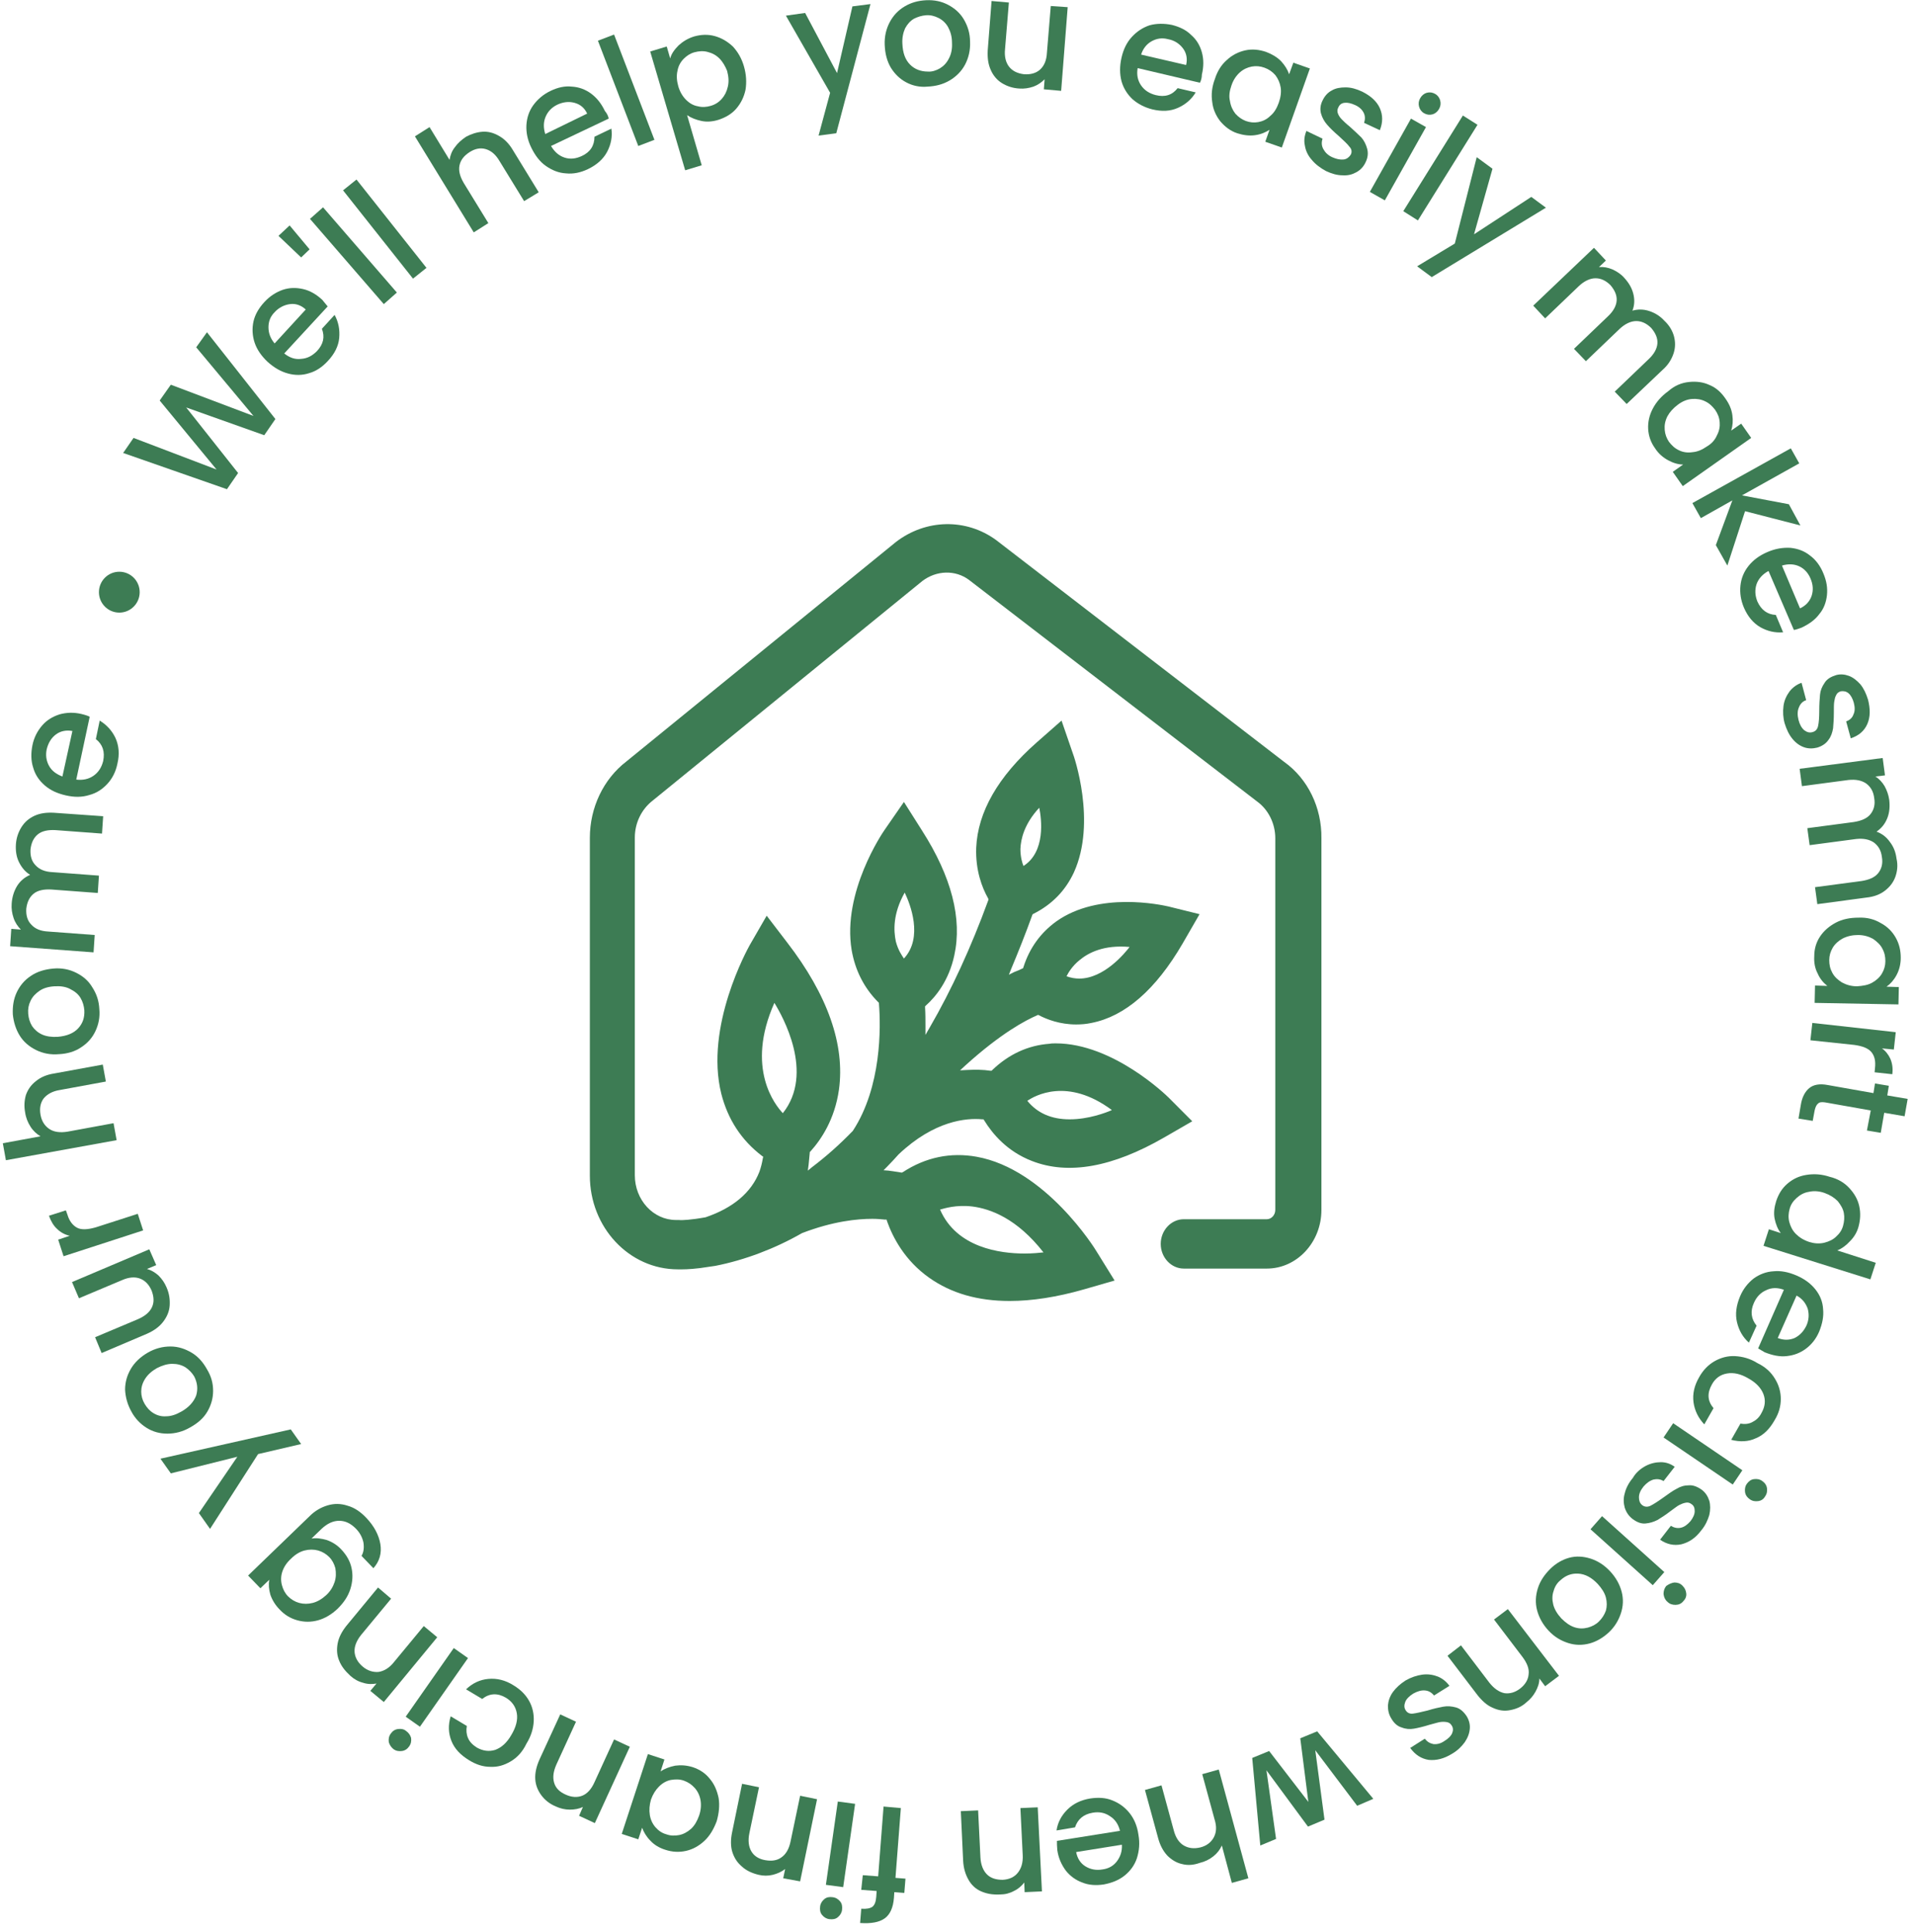 <svg width="218" height="220" viewBox="0 0 218 220" fill="none" xmlns="http://www.w3.org/2000/svg">
<g clip-path="url(#clip0_7_3135)">
<path d="M146.259 86.756L145.865 87.283L146.259 86.756L113.464 61.505C110.048 59.002 105.451 59.09 102.036 61.725L71.342 86.712C68.715 88.732 67.183 91.982 67.183 95.407V133.876C67.183 139.76 71.649 144.547 77.21 144.547C77.385 144.547 77.516 144.547 77.691 144.547C78.216 144.547 79.311 144.503 80.844 144.24L81.457 144.152C84.828 143.493 88.287 142.176 91.352 140.419C94.899 139.058 97.657 138.794 99.365 138.794C99.89 138.794 100.372 138.838 100.81 138.882H100.985L101.029 139.058C101.685 140.902 103.043 143.537 105.845 145.513C108.341 147.27 111.362 148.148 114.996 148.148C117.536 148.148 120.382 147.709 123.447 146.83L126.95 145.82L124.935 142.571C124.717 142.176 119.068 133.129 111.231 131.724C108.297 131.197 105.451 131.768 102.824 133.481L102.736 133.524H102.649C102.211 133.437 101.729 133.393 101.204 133.305L100.635 133.261L101.029 132.866C101.51 132.383 101.948 131.9 102.342 131.46C106.414 127.596 110.092 127.289 111.887 127.464H112.019L112.106 127.596C113.026 129.089 114.69 131.109 117.536 132.207C121.695 133.832 126.731 132.91 132.598 129.528L135.794 127.684L133.123 125.005C132.861 124.742 126.774 118.813 120.25 118.813C119.988 118.813 119.769 118.813 119.55 118.857C117.098 119.033 114.909 120.043 113.026 121.843L112.938 121.931H112.807C111.975 121.799 111.055 121.799 110.136 121.843L109.348 121.887L109.917 121.36C114.033 117.628 116.835 116.178 118.149 115.607L118.236 115.564L118.324 115.607C119.243 116.091 120.732 116.661 122.571 116.661C123.14 116.661 123.709 116.617 124.322 116.486C128.132 115.739 131.635 112.709 134.7 107.439L136.626 104.102L133.08 103.224C132.291 103.048 125.154 101.467 120.294 104.936C118.543 106.21 117.273 107.922 116.572 110.118L116.529 110.25L116.441 110.294C116.178 110.426 115.872 110.557 115.522 110.689L114.909 110.996L115.171 110.338C115.959 108.449 116.791 106.385 117.579 104.19L117.623 104.102L117.711 104.058C119.813 103.004 121.345 101.423 122.308 99.359C124.935 93.606 122.308 86.053 122.177 85.746L120.907 82.057L118.061 84.56C113.683 88.425 111.362 92.465 111.187 96.549C111.099 99.096 111.844 101.072 112.544 102.301L112.588 102.433L112.544 102.565C110.618 107.835 108.385 112.709 105.889 117.013L105.407 117.847V116.837C105.407 116.134 105.407 115.432 105.363 114.729V114.597L105.451 114.51C106.589 113.5 108.078 111.655 108.691 108.801C109.611 104.629 108.385 99.842 105.013 94.573L102.955 91.323L100.766 94.485C100.547 94.792 95.906 101.599 97 108.186C97.394 110.47 98.401 112.49 100.022 114.114L100.109 114.202V114.29C100.328 116.969 100.416 123.776 97.132 128.782C95.599 130.363 94.111 131.68 92.49 132.91L92.009 133.305L92.097 132.646C92.14 132.207 92.184 131.724 92.228 131.285V131.197L92.315 131.109C93.541 129.748 95.074 127.464 95.555 124.083C96.256 118.989 94.286 113.324 89.644 107.308L87.324 104.278L85.397 107.615C85.178 108.01 80.231 116.881 82.157 124.566C82.901 127.464 84.434 129.836 86.798 131.636L86.93 131.724L86.886 131.9C86.798 132.427 86.667 132.954 86.492 133.437C85.572 135.808 83.471 137.565 80.362 138.618C78.654 138.926 77.603 138.97 77.341 138.926H76.99C74.407 138.926 72.305 136.642 72.305 133.832V95.363C72.305 93.738 73.05 92.157 74.363 91.147L105.057 66.16C106.677 64.93 108.822 64.887 110.355 66.028L143.194 91.279C144.464 92.201 145.252 93.782 145.252 95.451V137.784C145.252 138.355 144.814 138.838 144.289 138.838H134.831C133.386 138.838 132.204 140.112 132.204 141.649C132.204 143.186 133.386 144.459 134.831 144.459H144.289C147.704 144.459 150.506 141.473 150.506 137.784V95.451C150.55 91.982 148.974 88.688 146.259 86.756ZM110.749 137.389C112.807 137.652 115.828 138.75 118.849 142.615C118.411 142.659 117.667 142.746 116.704 142.746C113.902 142.746 108.954 142.088 107.071 137.74C107.553 137.608 108.91 137.169 110.749 137.389ZM126.643 126.41C125.942 126.718 123.972 127.464 121.827 127.464C119.769 127.464 118.149 126.762 117.01 125.356C117.842 124.786 121.564 122.634 126.643 126.41ZM122.965 109.328C123.972 108.493 125.724 107.571 128.657 107.835C128.088 108.581 125.724 111.436 122.921 111.436C122.44 111.436 121.958 111.348 121.476 111.172C121.652 110.821 122.089 110.03 122.965 109.328ZM118.368 91.982C118.63 93.255 119.112 96.988 116.572 98.613C116.441 98.305 116.222 97.603 116.222 96.68C116.266 95.539 116.66 93.826 118.368 91.982ZM103.043 101.643C103.656 102.916 105.188 106.737 102.955 109.152C102.78 108.889 102.298 108.23 102.036 107.22C101.773 105.99 101.685 104.058 103.043 101.643ZM88.2 114.202C89.119 115.695 92.797 122.195 89.163 126.762C88.331 125.883 84.872 121.668 88.2 114.202Z" fill="#3D7C54"/>
<path d="M23.573 37.836L31.366 47.717L30.097 49.561L21.208 46.399L27.119 53.865L25.849 55.709L14.027 51.581L15.21 49.868L24.667 53.469L18.187 45.609L19.457 43.808L28.871 47.365L22.347 39.549L23.573 37.836Z" fill="#3D7C54"/>
<path d="M37.321 34.894L32.373 40.251C32.986 40.734 33.599 40.954 34.3 40.866C35.001 40.822 35.57 40.514 36.095 39.987C36.84 39.197 37.015 38.363 36.664 37.441L38.109 35.86C38.547 36.65 38.722 37.528 38.635 38.494C38.547 39.417 38.109 40.295 37.321 41.129C36.708 41.788 36.008 42.271 35.22 42.491C34.431 42.754 33.599 42.754 32.811 42.535C31.98 42.315 31.235 41.876 30.491 41.217C29.79 40.558 29.265 39.812 29.002 39.021C28.739 38.231 28.696 37.397 28.871 36.606C29.046 35.816 29.484 35.069 30.14 34.367C30.753 33.708 31.454 33.269 32.198 33.005C32.986 32.742 33.731 32.742 34.519 32.917C35.307 33.093 36.051 33.532 36.708 34.147C36.927 34.41 37.146 34.674 37.321 34.894ZM34.825 35.245C34.3 34.762 33.687 34.542 33.03 34.63C32.373 34.718 31.761 35.025 31.279 35.552C30.797 36.035 30.578 36.606 30.578 37.265C30.578 37.924 30.797 38.538 31.279 39.109L34.825 35.245Z" fill="#3D7C54"/>
<path d="M32.987 25.671L35.263 28.394L34.3 29.316L31.717 26.857L32.987 25.671Z" fill="#3D7C54"/>
<path d="M36.795 23.608L45.202 33.313L43.713 34.63L35.307 24.925L36.795 23.608Z" fill="#3D7C54"/>
<path d="M40.605 20.445L48.574 30.502L47.041 31.731L39.072 21.675L40.605 20.445Z" fill="#3D7C54"/>
<path d="M54.966 15.001C55.623 14.957 56.236 15.132 56.849 15.484C57.462 15.835 57.987 16.362 58.425 17.108L61.359 21.895L59.695 22.905L56.892 18.338C56.455 17.591 55.929 17.152 55.316 16.977C54.703 16.801 54.09 16.933 53.477 17.328C52.864 17.723 52.47 18.206 52.339 18.821C52.208 19.436 52.383 20.095 52.821 20.841L55.623 25.408L53.959 26.462L47.26 15.528L48.924 14.474L51.2 18.206C51.288 17.679 51.463 17.196 51.813 16.757C52.12 16.318 52.558 15.923 53.083 15.572C53.652 15.264 54.309 15.044 54.966 15.001Z" fill="#3D7C54"/>
<path d="M69.328 13.507L62.76 16.625C63.154 17.284 63.636 17.723 64.292 17.943C64.949 18.162 65.606 18.074 66.263 17.767C67.226 17.328 67.708 16.581 67.708 15.571L69.634 14.649C69.766 15.571 69.591 16.45 69.153 17.284C68.715 18.118 67.97 18.777 66.963 19.26C66.131 19.655 65.299 19.831 64.468 19.743C63.636 19.699 62.891 19.392 62.191 18.909C61.49 18.426 60.965 17.723 60.527 16.845C60.089 15.967 59.914 15.088 59.958 14.254C60.002 13.419 60.264 12.629 60.746 11.97C61.227 11.312 61.884 10.741 62.716 10.346C63.548 9.95 64.336 9.775 65.124 9.863C65.912 9.906 66.657 10.17 67.314 10.653C67.97 11.136 68.496 11.795 68.89 12.629C69.153 12.937 69.284 13.244 69.328 13.507ZM66.876 12.937C66.569 12.278 66.088 11.883 65.431 11.707C64.774 11.531 64.117 11.619 63.461 11.927C62.847 12.234 62.41 12.673 62.147 13.288C61.884 13.903 61.884 14.561 62.103 15.264L66.876 12.937Z" fill="#3D7C54"/>
<path d="M69.941 3.934L74.538 15.922L72.699 16.625L68.102 4.636L69.941 3.934Z" fill="#3D7C54"/>
<path d="M77.297 5.164C77.778 4.724 78.348 4.373 79.048 4.154C79.836 3.934 80.624 3.89 81.413 4.11C82.201 4.329 82.858 4.724 83.471 5.295C84.04 5.91 84.478 6.657 84.74 7.579C85.003 8.501 85.047 9.379 84.915 10.214C84.74 11.048 84.39 11.751 83.865 12.366C83.339 12.98 82.639 13.376 81.85 13.639C81.15 13.859 80.493 13.902 79.88 13.771C79.267 13.639 78.698 13.419 78.26 13.112L79.924 18.821L78.041 19.392L74.057 5.866L75.939 5.295L76.334 6.657C76.465 6.13 76.815 5.647 77.297 5.164ZM81.938 6.657C81.544 6.261 81.106 6.042 80.581 5.91C80.099 5.778 79.574 5.822 79.092 5.954C78.61 6.086 78.216 6.349 77.866 6.701C77.516 7.052 77.253 7.535 77.165 8.062C77.034 8.589 77.078 9.204 77.253 9.819C77.428 10.433 77.735 10.96 78.129 11.355C78.523 11.751 78.961 12.014 79.486 12.102C79.968 12.234 80.493 12.19 80.931 12.058C81.413 11.926 81.85 11.663 82.201 11.268C82.551 10.873 82.77 10.433 82.901 9.862C83.033 9.292 82.989 8.721 82.814 8.062C82.595 7.535 82.332 7.052 81.938 6.657Z" fill="#3D7C54"/>
<path d="M99.145 0.465L95.249 15.176L93.234 15.44L94.548 10.565L89.513 1.782L91.702 1.475L95.336 8.325L97.088 0.728L99.145 0.465Z" fill="#3D7C54"/>
<path d="M103.218 9.379C102.474 8.984 101.905 8.413 101.467 7.711C101.029 6.964 100.81 6.13 100.766 5.12C100.722 4.154 100.941 3.275 101.335 2.529C101.73 1.782 102.299 1.167 103.043 0.728C103.787 0.289 104.576 0.07 105.495 0.026C106.415 -0.018 107.246 0.157 107.991 0.553C108.735 0.948 109.348 1.475 109.786 2.221C110.224 2.968 110.487 3.802 110.487 4.768C110.53 5.734 110.311 6.613 109.917 7.359C109.523 8.106 108.91 8.721 108.166 9.16C107.422 9.599 106.59 9.818 105.67 9.862C104.795 9.95 103.963 9.775 103.218 9.379ZM107.028 7.798C107.465 7.535 107.816 7.184 108.078 6.657C108.341 6.174 108.472 5.559 108.429 4.856C108.429 4.154 108.254 3.583 107.991 3.1C107.728 2.617 107.334 2.265 106.896 2.046C106.458 1.826 105.977 1.694 105.451 1.738C104.97 1.782 104.532 1.914 104.094 2.134C103.656 2.397 103.35 2.748 103.087 3.231C102.868 3.714 102.737 4.329 102.78 4.988C102.824 5.998 103.087 6.788 103.656 7.359C104.182 7.886 104.882 8.15 105.67 8.15C106.152 8.194 106.633 8.018 107.028 7.798Z" fill="#3D7C54"/>
<path d="M121.607 0.816L120.863 10.345L118.892 10.17L118.98 9.028C118.63 9.379 118.192 9.687 117.71 9.862C117.185 10.038 116.659 10.126 116.09 10.082C115.346 10.038 114.689 9.818 114.12 9.467C113.551 9.116 113.113 8.589 112.85 7.974C112.544 7.315 112.456 6.569 112.5 5.734L112.938 0.113L114.908 0.289L114.47 5.603C114.383 6.437 114.558 7.14 114.952 7.623C115.346 8.106 115.915 8.369 116.659 8.457C117.404 8.501 118.017 8.325 118.455 7.93C118.936 7.491 119.199 6.876 119.243 5.998L119.681 0.684L121.607 0.816Z" fill="#3D7C54"/>
<path d="M136.67 9.423L129.576 7.755C129.445 8.501 129.576 9.16 129.97 9.731C130.365 10.302 130.934 10.653 131.634 10.829C132.685 11.092 133.517 10.829 134.13 10.038L136.188 10.521C135.706 11.312 135.05 11.883 134.174 12.278C133.298 12.673 132.335 12.717 131.24 12.453C130.365 12.234 129.62 11.839 129.007 11.312C128.394 10.741 127.956 10.038 127.737 9.248C127.519 8.413 127.519 7.535 127.737 6.569C127.956 5.603 128.35 4.812 128.92 4.198C129.489 3.583 130.146 3.144 130.934 2.88C131.722 2.661 132.598 2.661 133.473 2.836C134.349 3.056 135.093 3.407 135.663 3.978C136.276 4.505 136.67 5.164 136.889 5.954C137.108 6.745 137.108 7.579 136.889 8.501C136.889 8.852 136.801 9.16 136.67 9.423ZM135.093 7.403C135.269 6.701 135.137 6.042 134.743 5.515C134.349 4.988 133.78 4.593 133.035 4.461C132.379 4.285 131.766 4.373 131.196 4.681C130.627 4.988 130.189 5.515 129.97 6.218L135.093 7.403Z" fill="#3D7C54"/>
<path d="M139.735 6.832C140.348 6.261 141.048 5.91 141.836 5.734C142.624 5.559 143.412 5.647 144.201 5.91C144.901 6.174 145.47 6.525 145.908 6.964C146.346 7.447 146.653 7.93 146.828 8.457L147.309 7.14L149.192 7.798L145.996 16.801L144.113 16.142L144.595 14.781C144.113 15.088 143.588 15.308 142.931 15.396C142.274 15.483 141.617 15.396 140.917 15.176C140.129 14.912 139.516 14.43 138.99 13.815C138.509 13.2 138.158 12.453 138.071 11.619C137.939 10.785 138.027 9.906 138.377 8.984C138.64 8.15 139.078 7.403 139.735 6.832ZM145.864 9.95C145.777 9.423 145.558 8.94 145.251 8.545C144.901 8.15 144.507 7.886 144.025 7.711C143.544 7.535 143.062 7.491 142.581 7.579C142.099 7.667 141.617 7.886 141.223 8.238C140.829 8.589 140.479 9.072 140.26 9.731C140.041 10.345 139.953 10.96 140.085 11.487C140.172 12.058 140.391 12.541 140.698 12.936C141.048 13.332 141.442 13.595 141.88 13.771C142.362 13.946 142.843 13.99 143.325 13.902C143.807 13.815 144.288 13.595 144.682 13.2C145.12 12.848 145.427 12.322 145.646 11.707C145.864 11.092 145.952 10.477 145.864 9.95Z" fill="#3D7C54"/>
<path d="M149.411 18.206C148.974 17.723 148.711 17.152 148.623 16.581C148.492 16.01 148.579 15.44 148.798 14.912L150.637 15.791C150.506 16.186 150.506 16.581 150.725 16.977C150.944 17.372 151.25 17.679 151.732 17.899C152.214 18.118 152.651 18.206 153.046 18.162C153.396 18.118 153.659 17.899 153.834 17.635C154.009 17.328 153.965 16.977 153.702 16.713C153.483 16.406 153.046 16.01 152.476 15.483C151.907 15 151.469 14.561 151.163 14.21C150.856 13.859 150.594 13.419 150.462 12.936C150.331 12.453 150.375 11.926 150.681 11.355C150.9 10.916 151.25 10.521 151.688 10.302C152.126 10.038 152.651 9.95 153.264 9.95C153.877 9.95 154.49 10.126 155.147 10.433C156.111 10.916 156.811 11.531 157.161 12.322C157.512 13.112 157.512 13.946 157.161 14.825L155.366 13.99C155.498 13.595 155.498 13.2 155.322 12.848C155.147 12.497 154.841 12.19 154.359 11.97C153.877 11.751 153.483 11.663 153.133 11.707C152.783 11.751 152.564 11.926 152.433 12.234C152.301 12.453 152.301 12.717 152.389 12.936C152.476 13.156 152.608 13.376 152.827 13.595C153.046 13.815 153.308 14.078 153.746 14.429C154.272 14.912 154.709 15.308 155.06 15.659C155.366 16.01 155.585 16.45 155.716 16.933C155.848 17.416 155.804 17.943 155.541 18.47C155.322 18.953 154.972 19.348 154.49 19.611C154.009 19.875 153.527 20.006 152.914 19.963C152.301 19.963 151.688 19.787 151.031 19.48C150.375 19.128 149.805 18.689 149.411 18.206Z" fill="#3D7C54"/>
<path d="M162.415 14.473L157.73 22.817L156.022 21.851L160.707 13.507L162.415 14.473ZM161.627 12.146C161.539 11.794 161.583 11.487 161.758 11.18C161.933 10.872 162.196 10.653 162.503 10.565C162.853 10.477 163.159 10.521 163.466 10.697C163.772 10.872 163.948 11.136 164.035 11.443C164.123 11.794 164.079 12.102 163.904 12.409C163.729 12.717 163.466 12.936 163.159 13.024C162.809 13.112 162.503 13.068 162.196 12.892C161.89 12.717 161.715 12.453 161.627 12.146Z" fill="#3D7C54"/>
<path d="M168.283 14.21L161.496 25.101L159.832 24.047L166.619 13.156L168.283 14.21Z" fill="#3D7C54"/>
<path d="M176.076 23.651L163.072 31.556L161.408 30.326L165.699 27.735L168.195 17.898L169.99 19.216L167.888 26.681L174.412 22.422L176.076 23.651Z" fill="#3D7C54"/>
<path d="M190.657 38.275C190.832 38.934 190.832 39.593 190.613 40.251C190.395 40.91 190 41.569 189.344 42.139L185.272 46.004L183.914 44.599L187.767 40.91C188.38 40.339 188.731 39.724 188.774 39.109C188.818 38.495 188.556 37.924 188.074 37.353C187.548 36.826 186.979 36.562 186.366 36.562C185.753 36.562 185.097 36.87 184.484 37.441L180.63 41.13L179.273 39.724L183.126 36.035C183.739 35.465 184.089 34.85 184.133 34.235C184.177 33.62 183.914 33.049 183.433 32.478C182.907 31.951 182.338 31.688 181.725 31.688C181.112 31.688 180.455 31.995 179.842 32.566L175.989 36.255L174.632 34.806L181.55 28.219L182.907 29.668L182.119 30.415C182.645 30.37 183.126 30.458 183.652 30.678C184.133 30.898 184.615 31.205 184.965 31.6C185.491 32.171 185.841 32.742 186.016 33.401C186.191 34.059 186.191 34.718 185.928 35.377C186.541 35.201 187.198 35.201 187.855 35.421C188.512 35.64 189.081 35.992 189.563 36.519C190.132 37.045 190.482 37.66 190.657 38.275Z" fill="#3D7C54"/>
<path d="M192.365 43.5C193.197 43.413 193.985 43.5 194.729 43.852C195.473 44.159 196.043 44.686 196.524 45.389C196.962 46.004 197.225 46.618 197.312 47.277C197.4 47.892 197.356 48.463 197.181 49.034L198.319 48.243L199.458 49.868L191.664 55.357L190.526 53.732L191.708 52.898C191.139 52.898 190.569 52.722 190 52.415C189.431 52.108 188.906 51.669 188.511 51.054C188.03 50.395 187.767 49.648 187.723 48.858C187.68 48.068 187.855 47.277 188.249 46.531C188.643 45.784 189.212 45.125 190 44.554C190.745 43.896 191.533 43.588 192.365 43.5ZM195.561 49.561C195.824 49.078 195.911 48.551 195.867 48.068C195.824 47.541 195.649 47.101 195.342 46.662C195.036 46.267 194.685 45.916 194.204 45.696C193.766 45.477 193.24 45.389 192.715 45.433C192.146 45.477 191.62 45.696 191.095 46.091C190.569 46.487 190.175 46.926 189.913 47.409C189.65 47.936 189.562 48.419 189.606 48.946C189.65 49.473 189.825 49.912 190.088 50.307C190.394 50.702 190.745 51.054 191.226 51.273C191.664 51.493 192.189 51.581 192.759 51.493C193.328 51.449 193.853 51.229 194.423 50.834C194.948 50.527 195.342 50.088 195.561 49.561Z" fill="#3D7C54"/>
<path d="M198.757 58.212L196.743 64.404L195.43 62.076L197.312 56.982L193.722 59.002L192.759 57.289L203.968 51.054L204.931 52.766L198.407 56.411L203.749 57.421L205.062 59.837L198.757 58.212Z" fill="#3D7C54"/>
<path d="M204.318 71.737L201.429 65.018C200.772 65.37 200.29 65.897 200.071 66.511C199.852 67.17 199.896 67.829 200.159 68.488C200.597 69.454 201.297 69.981 202.261 70.025L203.092 72.001C202.173 72.089 201.297 71.869 200.509 71.43C199.677 70.947 199.064 70.2 198.626 69.19C198.276 68.356 198.145 67.522 198.232 66.687C198.32 65.853 198.626 65.106 199.152 64.448C199.677 63.789 200.378 63.262 201.297 62.867C202.217 62.471 203.049 62.34 203.924 62.384C204.756 62.471 205.501 62.735 206.157 63.262C206.814 63.745 207.34 64.448 207.69 65.326C208.04 66.16 208.172 66.951 208.084 67.785C207.996 68.576 207.734 69.322 207.208 69.937C206.727 70.596 206.026 71.079 205.194 71.474C204.931 71.562 204.625 71.693 204.318 71.737ZM205.019 69.278C205.676 68.971 206.114 68.488 206.333 67.873C206.552 67.214 206.508 66.555 206.201 65.853C205.939 65.238 205.501 64.755 204.931 64.491C204.362 64.228 203.705 64.184 202.961 64.404L205.019 69.278Z" fill="#3D7C54"/>
<path d="M203.136 80.389C203.223 79.73 203.486 79.203 203.836 78.72C204.186 78.281 204.668 77.929 205.193 77.754L205.719 79.73C205.325 79.862 205.062 80.125 204.887 80.564C204.712 80.959 204.712 81.442 204.843 81.969C204.975 82.496 205.193 82.892 205.5 83.155C205.806 83.375 206.069 83.463 206.419 83.375C206.77 83.287 206.989 83.067 207.076 82.672C207.164 82.277 207.208 81.706 207.208 80.959C207.208 80.213 207.251 79.598 207.295 79.115C207.339 78.632 207.514 78.193 207.821 77.754C208.083 77.315 208.565 77.051 209.134 76.875C209.616 76.744 210.097 76.788 210.579 76.963C211.061 77.139 211.499 77.49 211.893 77.929C212.287 78.412 212.549 78.983 212.768 79.686C213.031 80.74 213.031 81.662 212.681 82.453C212.33 83.243 211.718 83.77 210.798 84.077L210.273 82.145C210.667 82.013 210.973 81.75 211.105 81.355C211.28 81.003 211.28 80.564 211.148 80.037C211.017 79.554 210.798 79.159 210.535 78.939C210.273 78.72 209.966 78.676 209.66 78.72C209.397 78.808 209.222 78.939 209.134 79.159C209.003 79.379 208.959 79.642 208.915 79.906C208.871 80.169 208.871 80.608 208.871 81.135C208.871 81.838 208.828 82.453 208.784 82.936C208.696 83.419 208.565 83.858 208.258 84.253C207.996 84.648 207.558 84.956 206.989 85.131C206.463 85.263 205.938 85.263 205.456 85.087C204.975 84.912 204.537 84.604 204.143 84.121C203.749 83.638 203.486 83.067 203.267 82.365C203.092 81.75 203.048 81.047 203.136 80.389Z" fill="#3D7C54"/>
<path d="M215.877 99.843C215.658 100.457 215.264 100.984 214.695 101.423C214.126 101.863 213.425 102.126 212.549 102.214L206.989 102.96L206.726 101.028L212.024 100.326C212.856 100.194 213.513 99.93 213.907 99.447C214.301 98.964 214.476 98.349 214.345 97.603C214.257 96.856 213.951 96.329 213.425 95.934C212.9 95.583 212.243 95.451 211.411 95.539L206.113 96.242L205.85 94.309L211.148 93.607C211.98 93.475 212.637 93.211 213.031 92.728C213.425 92.245 213.6 91.63 213.469 90.884C213.381 90.137 213.075 89.611 212.549 89.215C212.024 88.864 211.367 88.732 210.535 88.82L205.237 89.523L204.975 87.546L214.432 86.317L214.695 88.293L213.6 88.425C214.038 88.688 214.388 89.084 214.651 89.523C214.914 90.006 215.089 90.489 215.177 91.06C215.264 91.806 215.22 92.509 214.958 93.168C214.695 93.826 214.301 94.309 213.732 94.704C214.345 94.924 214.87 95.319 215.264 95.89C215.702 96.461 215.921 97.076 216.009 97.778C216.184 98.525 216.096 99.228 215.877 99.843Z" fill="#3D7C54"/>
<path d="M214.214 105.113C214.958 105.508 215.527 106.079 215.922 106.781C216.316 107.484 216.491 108.23 216.491 109.065C216.491 109.811 216.316 110.47 216.009 111.041C215.703 111.612 215.309 112.051 214.871 112.358L216.272 112.402L216.228 114.378L206.683 114.203L206.727 112.227L208.128 112.271C207.69 111.919 207.296 111.48 207.033 110.865C206.727 110.294 206.595 109.636 206.639 108.889C206.639 108.055 206.858 107.308 207.296 106.65C207.734 105.991 208.347 105.464 209.091 105.069C209.835 104.673 210.711 104.498 211.674 104.498C212.638 104.454 213.47 104.673 214.214 105.113ZM213.207 111.919C213.688 111.656 214.083 111.304 214.345 110.865C214.608 110.426 214.739 109.943 214.739 109.46C214.739 108.933 214.652 108.494 214.389 108.011C214.17 107.572 213.776 107.22 213.338 106.913C212.857 106.649 212.287 106.474 211.631 106.474C210.974 106.474 210.405 106.606 209.879 106.869C209.398 107.133 209.003 107.484 208.741 107.923C208.478 108.362 208.347 108.845 208.347 109.328C208.347 109.855 208.434 110.294 208.697 110.777C208.96 111.26 209.31 111.568 209.792 111.875C210.273 112.139 210.842 112.314 211.499 112.314C212.156 112.271 212.725 112.183 213.207 111.919Z" fill="#3D7C54"/>
<path d="M215.309 120.57C215.527 121.097 215.615 121.668 215.527 122.327L213.513 122.107L213.557 121.624C213.645 120.834 213.513 120.263 213.163 119.824C212.813 119.385 212.156 119.121 211.193 118.989L206.201 118.462L206.42 116.486L215.921 117.54L215.703 119.516L214.345 119.385C214.739 119.648 215.09 120.087 215.309 120.57Z" fill="#3D7C54"/>
<path d="M213.075 126.454L207.865 125.532C207.515 125.488 207.252 125.488 207.077 125.664C206.902 125.796 206.77 126.059 206.683 126.454L206.464 127.64L204.844 127.377L205.106 125.84C205.238 124.961 205.588 124.303 206.07 123.907C206.551 123.512 207.252 123.38 208.171 123.556L213.382 124.478L213.557 123.38L215.133 123.644L214.958 124.742L217.279 125.137L216.929 127.113L214.608 126.718L214.214 129.001L212.638 128.738L213.075 126.454Z" fill="#3D7C54"/>
<path d="M210.623 135.281C211.193 135.896 211.587 136.554 211.762 137.345C211.937 138.135 211.893 138.926 211.674 139.716C211.499 140.331 211.193 140.858 210.711 141.341C210.273 141.824 209.792 142.175 209.266 142.395L213.645 143.8L213.032 145.689L200.859 141.868L201.472 139.98L202.83 140.419C202.479 139.98 202.261 139.409 202.129 138.794C201.998 138.135 202.085 137.477 202.304 136.774C202.567 135.984 202.961 135.325 203.574 134.798C204.187 134.271 204.888 133.92 205.763 133.788C206.595 133.656 207.471 133.7 208.39 134.007C209.31 134.227 210.054 134.666 210.623 135.281ZM207.777 141.517C208.303 141.385 208.785 141.165 209.135 140.814C209.529 140.463 209.792 140.068 209.923 139.584C210.054 139.101 210.098 138.618 210.01 138.135C209.923 137.652 209.66 137.213 209.31 136.774C208.916 136.379 208.434 136.071 207.821 135.852C207.208 135.632 206.595 135.588 206.026 135.72C205.457 135.808 205.019 136.071 204.625 136.423C204.231 136.774 203.968 137.169 203.837 137.652C203.705 138.135 203.662 138.618 203.793 139.145C203.924 139.628 204.143 140.111 204.537 140.507C204.931 140.902 205.413 141.209 206.07 141.429C206.639 141.605 207.208 141.648 207.777 141.517Z" fill="#3D7C54"/>
<path d="M200.247 153.55L203.18 146.875C202.48 146.611 201.779 146.611 201.166 146.919C200.553 147.182 200.071 147.665 199.765 148.368C199.327 149.334 199.458 150.212 200.071 150.959L199.196 152.891C198.495 152.276 198.057 151.486 197.838 150.563C197.619 149.641 197.751 148.675 198.189 147.621C198.539 146.787 199.064 146.128 199.721 145.601C200.378 145.118 201.166 144.811 201.998 144.767C202.83 144.679 203.706 144.855 204.625 145.25C205.545 145.645 206.245 146.172 206.771 146.831C207.296 147.489 207.602 148.236 207.646 149.07C207.734 149.905 207.559 150.739 207.208 151.617C206.858 152.452 206.333 153.11 205.676 153.594C205.019 154.077 204.319 154.34 203.487 154.428C202.699 154.516 201.867 154.34 200.991 153.989C200.772 153.857 200.465 153.681 200.247 153.55ZM202.48 152.364C203.136 152.627 203.793 152.627 204.406 152.364C205.019 152.057 205.457 151.573 205.764 150.915C206.026 150.3 206.07 149.685 205.895 149.026C205.676 148.412 205.282 147.885 204.625 147.533L202.48 152.364Z" fill="#3D7C54"/>
<path d="M202.172 157.019C202.61 157.722 202.829 158.512 202.829 159.303C202.829 160.137 202.61 160.928 202.128 161.718C201.559 162.728 200.858 163.431 199.983 163.782C199.151 164.177 198.188 164.221 197.18 163.958L198.231 162.113C198.713 162.201 199.195 162.157 199.589 161.938C200.026 161.718 200.377 161.411 200.639 160.884C201.034 160.181 201.121 159.479 200.858 158.776C200.596 158.073 200.026 157.458 199.151 156.975C198.275 156.448 197.443 156.273 196.699 156.405C195.954 156.536 195.385 156.931 194.991 157.634C194.422 158.644 194.466 159.522 195.166 160.357L194.115 162.201C193.415 161.455 193.021 160.62 192.889 159.698C192.758 158.732 192.977 157.766 193.546 156.8C193.984 156.009 194.597 155.394 195.298 154.999C195.998 154.604 196.786 154.384 197.618 154.428C198.45 154.472 199.326 154.692 200.158 155.219C201.077 155.658 201.734 156.273 202.172 157.019Z" fill="#3D7C54"/>
<path d="M197.356 169.051L189.475 163.693L190.569 162.068L198.451 167.426L197.356 169.051ZM199.764 168.436C200.114 168.392 200.421 168.436 200.727 168.655C201.034 168.875 201.209 169.139 201.253 169.446C201.297 169.797 201.253 170.105 201.034 170.412C200.859 170.719 200.596 170.895 200.246 170.939C199.896 170.983 199.589 170.939 199.283 170.719C198.976 170.5 198.801 170.236 198.757 169.929C198.713 169.578 198.757 169.27 198.932 169.007C199.151 168.699 199.414 168.48 199.764 168.436Z" fill="#3D7C54"/>
<path d="M187.417 166.944C187.987 166.637 188.6 166.505 189.169 166.505C189.738 166.505 190.263 166.681 190.745 167.032L189.475 168.657C189.125 168.437 188.731 168.393 188.337 168.481C187.899 168.613 187.549 168.876 187.198 169.271C186.848 169.711 186.673 170.106 186.673 170.501C186.673 170.852 186.761 171.16 187.023 171.379C187.286 171.599 187.636 171.643 187.987 171.467C188.337 171.292 188.819 170.984 189.432 170.545C190.045 170.106 190.526 169.755 190.964 169.535C191.402 169.271 191.84 169.14 192.365 169.14C192.847 169.096 193.372 169.315 193.854 169.667C194.248 169.974 194.511 170.369 194.686 170.896C194.817 171.379 194.817 171.95 194.686 172.521C194.511 173.092 194.248 173.707 193.766 174.278C193.109 175.156 192.365 175.639 191.489 175.859C190.658 176.034 189.826 175.859 189.081 175.332L190.307 173.751C190.658 173.97 191.052 174.058 191.446 173.97C191.84 173.882 192.19 173.619 192.54 173.224C192.847 172.829 193.022 172.433 193.022 172.082C193.022 171.731 192.934 171.467 192.672 171.292C192.453 171.116 192.234 171.072 192.015 171.116C191.752 171.16 191.533 171.248 191.271 171.379C191.008 171.511 190.701 171.775 190.263 172.082C189.694 172.521 189.213 172.829 188.775 173.092C188.337 173.312 187.899 173.443 187.417 173.487C186.936 173.531 186.454 173.355 185.929 172.96C185.491 172.609 185.228 172.214 185.053 171.687C184.922 171.204 184.878 170.633 185.053 170.062C185.184 169.491 185.491 168.876 185.973 168.305C186.323 167.691 186.848 167.251 187.417 166.944Z" fill="#3D7C54"/>
<path d="M188.248 180.513L181.155 174.145L182.469 172.652L189.562 179.02L188.248 180.513ZM190.7 180.206C191.051 180.206 191.357 180.293 191.62 180.557C191.883 180.82 192.014 181.084 192.058 181.435C192.102 181.786 191.97 182.094 191.708 182.357C191.489 182.621 191.182 182.753 190.832 182.753C190.482 182.753 190.175 182.665 189.912 182.401C189.65 182.182 189.518 181.874 189.474 181.523C189.474 181.172 189.562 180.864 189.781 180.601C190.087 180.381 190.394 180.249 190.7 180.206Z" fill="#3D7C54"/>
<path d="M178.704 177.395C179.492 177.176 180.324 177.22 181.156 177.483C181.988 177.747 182.732 178.23 183.389 178.932C184.046 179.635 184.484 180.426 184.703 181.26C184.922 182.094 184.878 182.929 184.615 183.719C184.352 184.51 183.914 185.256 183.258 185.871C182.601 186.486 181.857 186.925 181.068 187.144C180.237 187.364 179.448 187.364 178.616 187.101C177.785 186.837 177.04 186.398 176.383 185.695C175.727 184.993 175.289 184.202 175.07 183.368C174.851 182.533 174.895 181.699 175.157 180.865C175.42 180.03 175.902 179.328 176.559 178.669C177.172 178.054 177.916 177.615 178.704 177.395ZM176.953 181.172C176.777 181.655 176.777 182.182 176.909 182.709C177.04 183.236 177.347 183.763 177.828 184.29C178.31 184.773 178.792 185.124 179.317 185.3C179.842 185.476 180.324 185.476 180.85 185.344C181.331 185.212 181.769 184.993 182.119 184.641C182.47 184.29 182.732 183.895 182.907 183.412C183.039 182.929 183.039 182.446 182.907 181.919C182.776 181.392 182.426 180.865 181.988 180.382C181.287 179.635 180.543 179.24 179.755 179.196C178.967 179.152 178.31 179.416 177.741 179.942C177.347 180.25 177.084 180.689 176.953 181.172Z" fill="#3D7C54"/>
<path d="M172.004 194.741C171.347 194.873 170.691 194.785 170.034 194.478C169.377 194.214 168.808 193.687 168.282 193.029L164.867 188.549L166.4 187.364L169.64 191.623C170.165 192.282 170.734 192.677 171.347 192.809C171.96 192.897 172.573 192.721 173.143 192.282C173.712 191.843 174.062 191.272 174.106 190.657C174.193 190.043 173.931 189.384 173.405 188.681L170.165 184.422L171.741 183.236L177.565 190.833L175.989 192.019L175.332 191.14C175.332 191.667 175.157 192.15 174.894 192.633C174.631 193.117 174.281 193.512 173.843 193.863C173.318 194.346 172.705 194.61 172.004 194.741Z" fill="#3D7C54"/>
<path d="M161.978 190.701C162.635 190.613 163.204 190.701 163.773 190.921C164.299 191.14 164.736 191.492 165.087 191.975L163.335 193.072C163.073 192.765 162.766 192.546 162.328 192.502C161.89 192.458 161.453 192.589 160.971 192.853C160.489 193.16 160.183 193.468 160.051 193.819C159.92 194.17 159.92 194.478 160.095 194.741C160.27 195.049 160.577 195.18 160.927 195.136C161.321 195.093 161.847 194.961 162.591 194.785C163.292 194.566 163.905 194.434 164.386 194.346C164.868 194.258 165.349 194.302 165.831 194.434C166.313 194.566 166.707 194.917 167.057 195.444C167.32 195.883 167.451 196.366 167.407 196.849C167.364 197.376 167.188 197.859 166.838 198.386C166.488 198.869 166.006 199.352 165.393 199.704C164.474 200.274 163.598 200.494 162.722 200.406C161.89 200.274 161.19 199.835 160.621 199.045L162.284 197.991C162.547 198.342 162.854 198.518 163.248 198.606C163.642 198.65 164.08 198.562 164.517 198.254C164.955 197.991 165.262 197.683 165.393 197.376C165.525 197.069 165.525 196.761 165.349 196.498C165.218 196.278 165.043 196.146 164.78 196.103C164.517 196.059 164.255 196.059 163.992 196.103C163.729 196.146 163.335 196.278 162.81 196.41C162.109 196.63 161.54 196.761 161.058 196.849C160.577 196.937 160.095 196.893 159.657 196.717C159.176 196.586 158.782 196.234 158.475 195.707C158.169 195.224 158.081 194.741 158.081 194.214C158.125 193.687 158.3 193.16 158.65 192.677C159.001 192.194 159.482 191.755 160.095 191.36C160.708 191.009 161.365 190.789 161.978 190.701Z" fill="#3D7C54"/>
<path d="M143.544 210.155L142.625 200.186L144.552 199.396L149.018 205.193L148.098 197.947L150.025 197.156L156.417 204.841L154.578 205.632L149.806 199.308L150.857 207.213L148.974 208.003L144.245 201.592L145.34 209.408L143.544 210.155Z" fill="#3D7C54"/>
<path d="M134.612 212.263C133.999 212.131 133.429 211.78 132.948 211.297C132.466 210.77 132.116 210.111 131.897 209.277L130.408 203.831L132.291 203.304L133.692 208.442C133.911 209.277 134.305 209.848 134.831 210.155C135.356 210.462 135.969 210.55 136.713 210.375C137.414 210.199 137.939 209.804 138.246 209.233C138.552 208.662 138.596 208.003 138.333 207.169L136.932 202.031L138.815 201.504L142.186 213.888L140.304 214.415L139.165 210.155C138.946 210.638 138.64 211.033 138.202 211.385C137.764 211.736 137.239 211.999 136.669 212.131C135.925 212.395 135.268 212.439 134.612 212.263Z" fill="#3D7C54"/>
<path d="M120.382 209.628L127.562 208.486C127.387 207.74 126.993 207.169 126.424 206.818C125.855 206.422 125.198 206.291 124.454 206.422C123.403 206.598 122.746 207.169 122.44 208.091L120.338 208.442C120.469 207.52 120.907 206.73 121.564 206.071C122.221 205.412 123.096 204.973 124.191 204.798C125.11 204.666 125.942 204.71 126.687 205.017C127.475 205.325 128.132 205.808 128.657 206.466C129.183 207.125 129.533 207.959 129.664 208.926C129.839 209.892 129.752 210.77 129.489 211.604C129.226 212.395 128.745 213.053 128.088 213.58C127.431 214.107 126.643 214.415 125.723 214.59C124.848 214.722 124.016 214.678 123.271 214.371C122.527 214.107 121.87 213.624 121.389 213.01C120.907 212.351 120.557 211.604 120.425 210.682C120.382 210.243 120.382 209.936 120.382 209.628ZM122.571 210.902C122.702 211.604 123.053 212.175 123.622 212.526C124.191 212.878 124.848 213.01 125.592 212.878C126.249 212.79 126.818 212.483 127.212 211.956C127.606 211.429 127.825 210.814 127.781 210.067L122.571 210.902Z" fill="#3D7C54"/>
<path d="M111.756 215.381C111.143 215.117 110.662 214.678 110.311 214.063C109.961 213.449 109.742 212.746 109.698 211.868L109.436 206.247L111.406 206.159L111.669 211.516C111.712 212.351 111.975 213.01 112.413 213.449C112.851 213.888 113.464 214.063 114.208 214.063C114.953 214.02 115.522 213.756 115.916 213.273C116.31 212.79 116.529 212.131 116.485 211.253L116.222 205.895L118.193 205.808L118.674 215.381L116.704 215.469L116.66 214.371C116.354 214.766 115.96 215.117 115.478 215.337C114.996 215.6 114.471 215.732 113.902 215.732C113.026 215.776 112.369 215.644 111.756 215.381Z" fill="#3D7C54"/>
<path d="M98.27 213.536L100.022 213.668L100.635 205.719L102.605 205.895L101.992 213.843L103.131 213.931L102.999 215.556L101.861 215.468L101.817 216.127C101.729 217.225 101.379 218.015 100.766 218.454C100.153 218.893 99.234 219.069 97.964 218.981L98.095 217.356C98.708 217.4 99.102 217.313 99.365 217.137C99.628 216.917 99.759 216.566 99.803 215.995L99.847 215.336L98.095 215.205L98.27 213.536Z" fill="#3D7C54"/>
<path d="M95.687 216.523C95.906 216.787 95.949 217.094 95.906 217.489C95.862 217.841 95.687 218.104 95.424 218.324C95.161 218.543 94.855 218.587 94.461 218.543C94.11 218.499 93.848 218.324 93.629 218.06C93.41 217.797 93.366 217.489 93.41 217.094C93.454 216.743 93.629 216.479 93.891 216.26C94.154 216.04 94.461 215.996 94.811 216.04C95.205 216.084 95.468 216.26 95.687 216.523ZM94.067 214.635L95.424 205.149L97.394 205.413L96.037 214.898L94.067 214.635Z" fill="#3D7C54"/>
<path d="M84.522 212.57C83.996 212.131 83.646 211.604 83.427 210.946C83.208 210.287 83.208 209.496 83.383 208.662L84.522 203.129L86.448 203.524L85.353 208.75C85.178 209.584 85.266 210.287 85.572 210.814C85.879 211.341 86.404 211.692 87.149 211.824C87.893 211.956 88.506 211.868 88.988 211.517C89.513 211.165 89.863 210.55 90.038 209.716L91.133 204.49L93.06 204.885L91.133 214.239L89.207 213.888L89.426 212.834C89.031 213.141 88.55 213.361 88.024 213.493C87.499 213.624 86.93 213.624 86.404 213.493C85.66 213.317 85.003 213.01 84.522 212.57Z" fill="#3D7C54"/>
<path d="M80.23 209.628C79.617 210.199 78.917 210.594 78.129 210.77C77.34 210.945 76.552 210.901 75.764 210.638C75.064 210.418 74.494 210.067 74.056 209.584C73.619 209.145 73.312 208.618 73.137 208.135L72.699 209.452L70.816 208.837L73.794 199.747L75.677 200.362L75.239 201.723C75.677 201.416 76.246 201.196 76.903 201.064C77.559 200.977 78.216 201.021 78.917 201.24C79.705 201.504 80.362 201.943 80.843 202.558C81.369 203.172 81.675 203.919 81.85 204.753C81.982 205.588 81.894 206.466 81.631 207.388C81.281 208.31 80.843 209.057 80.23 209.628ZM74.013 206.686C74.1 207.212 74.319 207.696 74.669 208.091C75.02 208.486 75.414 208.749 75.895 208.881C76.377 209.057 76.859 209.057 77.34 208.969C77.822 208.881 78.304 208.618 78.698 208.266C79.092 207.915 79.398 207.388 79.617 206.773C79.836 206.159 79.88 205.544 79.792 205.017C79.705 204.49 79.486 204.007 79.136 203.612C78.785 203.216 78.391 202.953 77.91 202.777C77.428 202.602 76.946 202.601 76.421 202.689C75.939 202.777 75.458 203.041 75.064 203.436C74.669 203.831 74.363 204.314 74.144 204.929C73.969 205.544 73.925 206.115 74.013 206.686Z" fill="#3D7C54"/>
<path d="M61.665 204.446C61.271 203.919 61.008 203.304 60.965 202.601C60.921 201.899 61.096 201.152 61.446 200.362L63.811 195.224L65.606 196.058L63.373 200.932C63.023 201.723 62.935 202.382 63.11 202.996C63.285 203.611 63.723 204.05 64.424 204.358C65.08 204.665 65.737 204.709 66.306 204.49C66.876 204.27 67.357 203.743 67.708 202.953L69.941 198.078L71.736 198.912L67.751 207.607L65.956 206.773L66.394 205.763C65.956 205.983 65.431 206.07 64.905 206.07C64.336 206.07 63.811 205.939 63.329 205.719C62.585 205.412 62.059 204.973 61.665 204.446Z" fill="#3D7C54"/>
<path d="M58.162 200.582C57.418 201.021 56.674 201.24 55.842 201.197C55.01 201.197 54.222 200.933 53.434 200.45C52.427 199.835 51.77 199.133 51.419 198.254C51.069 197.376 51.025 196.454 51.332 195.444L53.171 196.542C53.083 197.025 53.127 197.508 53.302 197.903C53.477 198.342 53.828 198.693 54.309 199.001C55.01 199.396 55.711 199.484 56.411 199.264C57.112 199.001 57.725 198.474 58.25 197.552C58.775 196.673 58.994 195.839 58.863 195.092C58.732 194.346 58.338 193.775 57.637 193.336C56.674 192.765 55.754 192.809 54.922 193.468L53.083 192.37C53.828 191.667 54.66 191.272 55.623 191.184C56.586 191.096 57.549 191.316 58.513 191.931C59.301 192.414 59.87 192.985 60.264 193.687C60.658 194.39 60.833 195.18 60.79 196.015C60.746 196.849 60.483 197.727 59.958 198.562C59.52 199.484 58.907 200.143 58.162 200.582Z" fill="#3D7C54"/>
<path d="M46.822 197.903C46.866 198.254 46.822 198.562 46.603 198.869C46.385 199.176 46.122 199.352 45.772 199.396C45.421 199.44 45.115 199.396 44.808 199.176C44.545 198.957 44.37 198.693 44.283 198.386C44.239 198.035 44.283 197.727 44.502 197.42C44.721 197.112 44.983 196.937 45.334 196.893C45.684 196.849 45.99 196.893 46.253 197.112C46.56 197.332 46.735 197.596 46.822 197.903ZM46.209 195.488L51.683 187.671L53.303 188.813L47.829 196.629L46.209 195.488Z" fill="#3D7C54"/>
<path d="M38.635 189.12C38.372 188.505 38.328 187.846 38.459 187.143C38.591 186.441 38.941 185.782 39.467 185.123L43.057 180.776L44.546 182.049L41.13 186.177C40.605 186.836 40.342 187.495 40.386 188.11C40.43 188.724 40.736 189.295 41.306 189.778C41.875 190.261 42.488 190.437 43.101 190.393C43.714 190.305 44.327 189.954 44.852 189.295L48.267 185.167L49.8 186.441L43.714 193.818L42.181 192.545L42.882 191.711C42.4 191.798 41.875 191.798 41.349 191.623C40.824 191.491 40.342 191.227 39.904 190.832C39.335 190.305 38.897 189.778 38.635 189.12Z" fill="#3D7C54"/>
<path d="M30.797 181.61C30.622 180.996 30.578 180.425 30.666 179.898L29.659 180.864L28.258 179.415L35.264 172.652C35.877 172.037 36.577 171.642 37.321 171.422C38.066 171.203 38.81 171.203 39.598 171.466C40.386 171.686 41.087 172.169 41.744 172.871C42.619 173.794 43.145 174.804 43.32 175.814C43.495 176.868 43.232 177.79 42.532 178.58L41.175 177.175C41.437 176.736 41.481 176.209 41.393 175.638C41.262 175.067 40.999 174.54 40.518 174.057C39.949 173.486 39.336 173.179 38.635 173.179C37.934 173.179 37.278 173.486 36.621 174.101L35.482 175.199C36.052 175.111 36.621 175.199 37.234 175.375C37.847 175.594 38.416 175.945 38.898 176.472C39.467 177.087 39.861 177.746 40.036 178.536C40.211 179.327 40.167 180.117 39.905 180.952C39.642 181.786 39.16 182.489 38.46 183.191C37.759 183.85 37.015 184.289 36.227 184.509C35.439 184.728 34.651 184.728 33.862 184.509C33.074 184.289 32.417 183.894 31.848 183.279C31.367 182.796 31.016 182.225 30.797 181.61ZM32.155 178.975C31.98 179.502 31.98 180.029 32.111 180.512C32.242 180.996 32.461 181.435 32.812 181.786C33.162 182.137 33.6 182.401 34.081 182.533C34.563 182.664 35.088 182.664 35.614 182.533C36.139 182.401 36.665 182.093 37.146 181.654C37.628 181.215 37.934 180.688 38.109 180.161C38.285 179.634 38.285 179.107 38.197 178.58C38.066 178.097 37.847 177.658 37.496 177.307C37.146 176.955 36.708 176.692 36.227 176.56C35.745 176.428 35.22 176.428 34.694 176.56C34.169 176.692 33.643 176.999 33.162 177.482C32.636 177.965 32.33 178.449 32.155 178.975Z" fill="#3D7C54"/>
<path d="M18.274 166.109L33.118 162.771L34.3 164.44L29.396 165.582L23.923 174.101L22.653 172.301L27.032 165.889L19.457 167.778L18.274 166.109Z" fill="#3D7C54"/>
<path d="M24.273 158.38C24.273 159.215 24.054 160.005 23.616 160.752C23.178 161.498 22.521 162.069 21.646 162.552C20.814 163.035 19.938 163.255 19.062 163.255C18.187 163.255 17.399 163.035 16.698 162.596C15.998 162.157 15.384 161.542 14.947 160.708C14.509 159.917 14.29 159.083 14.246 158.248C14.246 157.414 14.465 156.624 14.903 155.877C15.341 155.131 15.998 154.516 16.829 154.033C17.661 153.55 18.537 153.33 19.413 153.33C20.288 153.33 21.077 153.594 21.821 154.033C22.565 154.472 23.134 155.131 23.572 155.921C24.054 156.711 24.273 157.502 24.273 158.38ZM21.12 155.701C20.683 155.438 20.201 155.306 19.632 155.306C19.062 155.306 18.493 155.482 17.88 155.789C17.267 156.141 16.829 156.536 16.523 157.019C16.216 157.502 16.085 157.985 16.085 158.468C16.085 158.951 16.216 159.434 16.479 159.873C16.742 160.312 17.048 160.664 17.486 160.927C17.924 161.191 18.406 161.322 18.931 161.279C19.456 161.279 20.026 161.103 20.639 160.752C21.515 160.269 22.084 159.61 22.346 158.907C22.565 158.161 22.478 157.458 22.128 156.755C21.865 156.316 21.515 155.965 21.12 155.701Z" fill="#3D7C54"/>
<path d="M8.204 145.996L17.005 142.264L17.793 144.064L16.742 144.503C17.224 144.635 17.662 144.899 18.056 145.25C18.45 145.645 18.756 146.084 18.975 146.611C19.282 147.314 19.369 147.973 19.326 148.675C19.282 149.334 19.019 149.949 18.581 150.52C18.143 151.09 17.53 151.53 16.742 151.881L11.576 154.077L10.831 152.276L15.735 150.212C16.523 149.861 17.049 149.422 17.311 148.851C17.574 148.28 17.53 147.665 17.268 146.962C16.961 146.26 16.523 145.821 15.954 145.601C15.385 145.382 14.684 145.425 13.896 145.777L8.992 147.841L8.204 145.996Z" fill="#3D7C54"/>
<path d="M6.496 139.936C6.102 139.585 5.795 139.058 5.576 138.443L7.503 137.828L7.678 138.311C7.897 139.058 8.291 139.541 8.773 139.804C9.254 140.068 9.998 140.024 10.918 139.76L15.691 138.223L16.304 140.112L7.24 143.054L6.627 141.166L7.941 140.726C7.371 140.595 6.89 140.331 6.496 139.936Z" fill="#3D7C54"/>
<path d="M2.949 124.698C3.168 124.083 3.519 123.556 4.088 123.117C4.613 122.678 5.314 122.371 6.189 122.239L11.706 121.229L12.057 123.161L6.802 124.127C5.971 124.259 5.358 124.61 4.964 125.093C4.613 125.577 4.482 126.191 4.613 126.938C4.745 127.684 5.095 128.211 5.62 128.563C6.146 128.914 6.846 129.002 7.678 128.87L12.932 127.904L13.283 129.836L0.673 132.12L0.322 130.187L4.613 129.397C4.175 129.134 3.781 128.782 3.475 128.299C3.168 127.816 2.949 127.289 2.862 126.674C2.73 125.972 2.774 125.313 2.949 124.698Z" fill="#3D7C54"/>
<path d="M10.875 117.409C10.525 118.155 9.999 118.77 9.255 119.253C8.554 119.736 7.679 120 6.715 120.044C5.752 120.131 4.877 119.956 4.088 119.561C3.3 119.165 2.687 118.638 2.249 117.936C1.812 117.233 1.549 116.399 1.461 115.52C1.417 114.598 1.549 113.764 1.899 113.017C2.249 112.271 2.775 111.612 3.519 111.129C4.22 110.646 5.095 110.382 6.059 110.295C7.022 110.207 7.898 110.382 8.686 110.778C9.474 111.173 10.087 111.7 10.525 112.446C11.006 113.193 11.269 113.983 11.313 114.906C11.4 115.828 11.225 116.662 10.875 117.409ZM9.167 113.632C8.905 113.193 8.511 112.886 7.985 112.622C7.504 112.359 6.891 112.271 6.19 112.315C5.489 112.359 4.92 112.534 4.482 112.842C4.045 113.149 3.694 113.5 3.475 113.983C3.256 114.423 3.169 114.906 3.213 115.433C3.256 115.96 3.388 116.399 3.651 116.838C3.913 117.233 4.307 117.584 4.789 117.804C5.271 118.024 5.884 118.111 6.584 118.067C7.591 117.98 8.379 117.672 8.905 117.101C9.43 116.53 9.649 115.872 9.605 115.037C9.562 114.554 9.43 114.071 9.167 113.632Z" fill="#3D7C54"/>
<path d="M2.424 94.221C2.774 93.65 3.256 93.211 3.913 92.904C4.57 92.597 5.314 92.509 6.146 92.553L11.75 92.948L11.619 94.924L6.321 94.529C5.489 94.485 4.788 94.617 4.307 95.012C3.825 95.407 3.562 95.978 3.475 96.724C3.431 97.471 3.606 98.086 4.044 98.525C4.482 99.008 5.095 99.272 5.971 99.315L11.269 99.711L11.137 101.687L5.839 101.292C5.007 101.248 4.307 101.379 3.825 101.775C3.344 102.17 3.081 102.741 2.993 103.487C2.949 104.234 3.125 104.849 3.562 105.288C4 105.771 4.613 106.034 5.489 106.078L10.787 106.473L10.656 108.45L1.154 107.747L1.286 105.771L2.38 105.859C2.03 105.507 1.724 105.068 1.548 104.541C1.373 104.014 1.286 103.487 1.329 102.916C1.373 102.17 1.592 101.467 1.942 100.896C2.293 100.325 2.818 99.886 3.431 99.623C2.862 99.272 2.468 98.788 2.161 98.174C1.855 97.559 1.767 96.856 1.811 96.154C1.855 95.451 2.074 94.792 2.424 94.221Z" fill="#3D7C54"/>
<path d="M10.217 81.618L8.685 88.776C9.429 88.864 10.086 88.732 10.655 88.337C11.224 87.941 11.575 87.371 11.75 86.668C11.969 85.614 11.706 84.78 10.918 84.165L11.356 82.057C12.144 82.54 12.757 83.199 13.151 84.033C13.545 84.911 13.633 85.877 13.37 86.975C13.195 87.854 12.801 88.644 12.232 89.259C11.662 89.874 11.005 90.313 10.174 90.532C9.342 90.796 8.466 90.796 7.503 90.576C6.539 90.357 5.751 90.005 5.094 89.434C4.438 88.864 4 88.205 3.781 87.414C3.518 86.624 3.518 85.746 3.693 84.867C3.868 83.989 4.263 83.243 4.788 82.628C5.313 82.013 5.97 81.618 6.758 81.354C7.546 81.135 8.378 81.091 9.298 81.31C9.648 81.398 9.955 81.486 10.217 81.618ZM8.247 83.243C7.546 83.111 6.89 83.243 6.364 83.638C5.839 84.033 5.489 84.604 5.313 85.35C5.182 86.009 5.27 86.624 5.576 87.195C5.883 87.766 6.408 88.161 7.109 88.424L8.247 83.243Z" fill="#3D7C54"/>
<path d="M13.589 69.761C14.871 69.761 15.91 68.719 15.91 67.434C15.91 66.148 14.871 65.106 13.589 65.106C12.307 65.106 11.269 66.148 11.269 67.434C11.269 68.719 12.307 69.761 13.589 69.761Z" fill="#3D7C54"/>
</g>
<defs>
<clipPath id="clip0_7_3135">
<rect width="217" height="219" fill="white" transform="translate(0.322 0.025)"/>
</clipPath>
</defs>
</svg>
